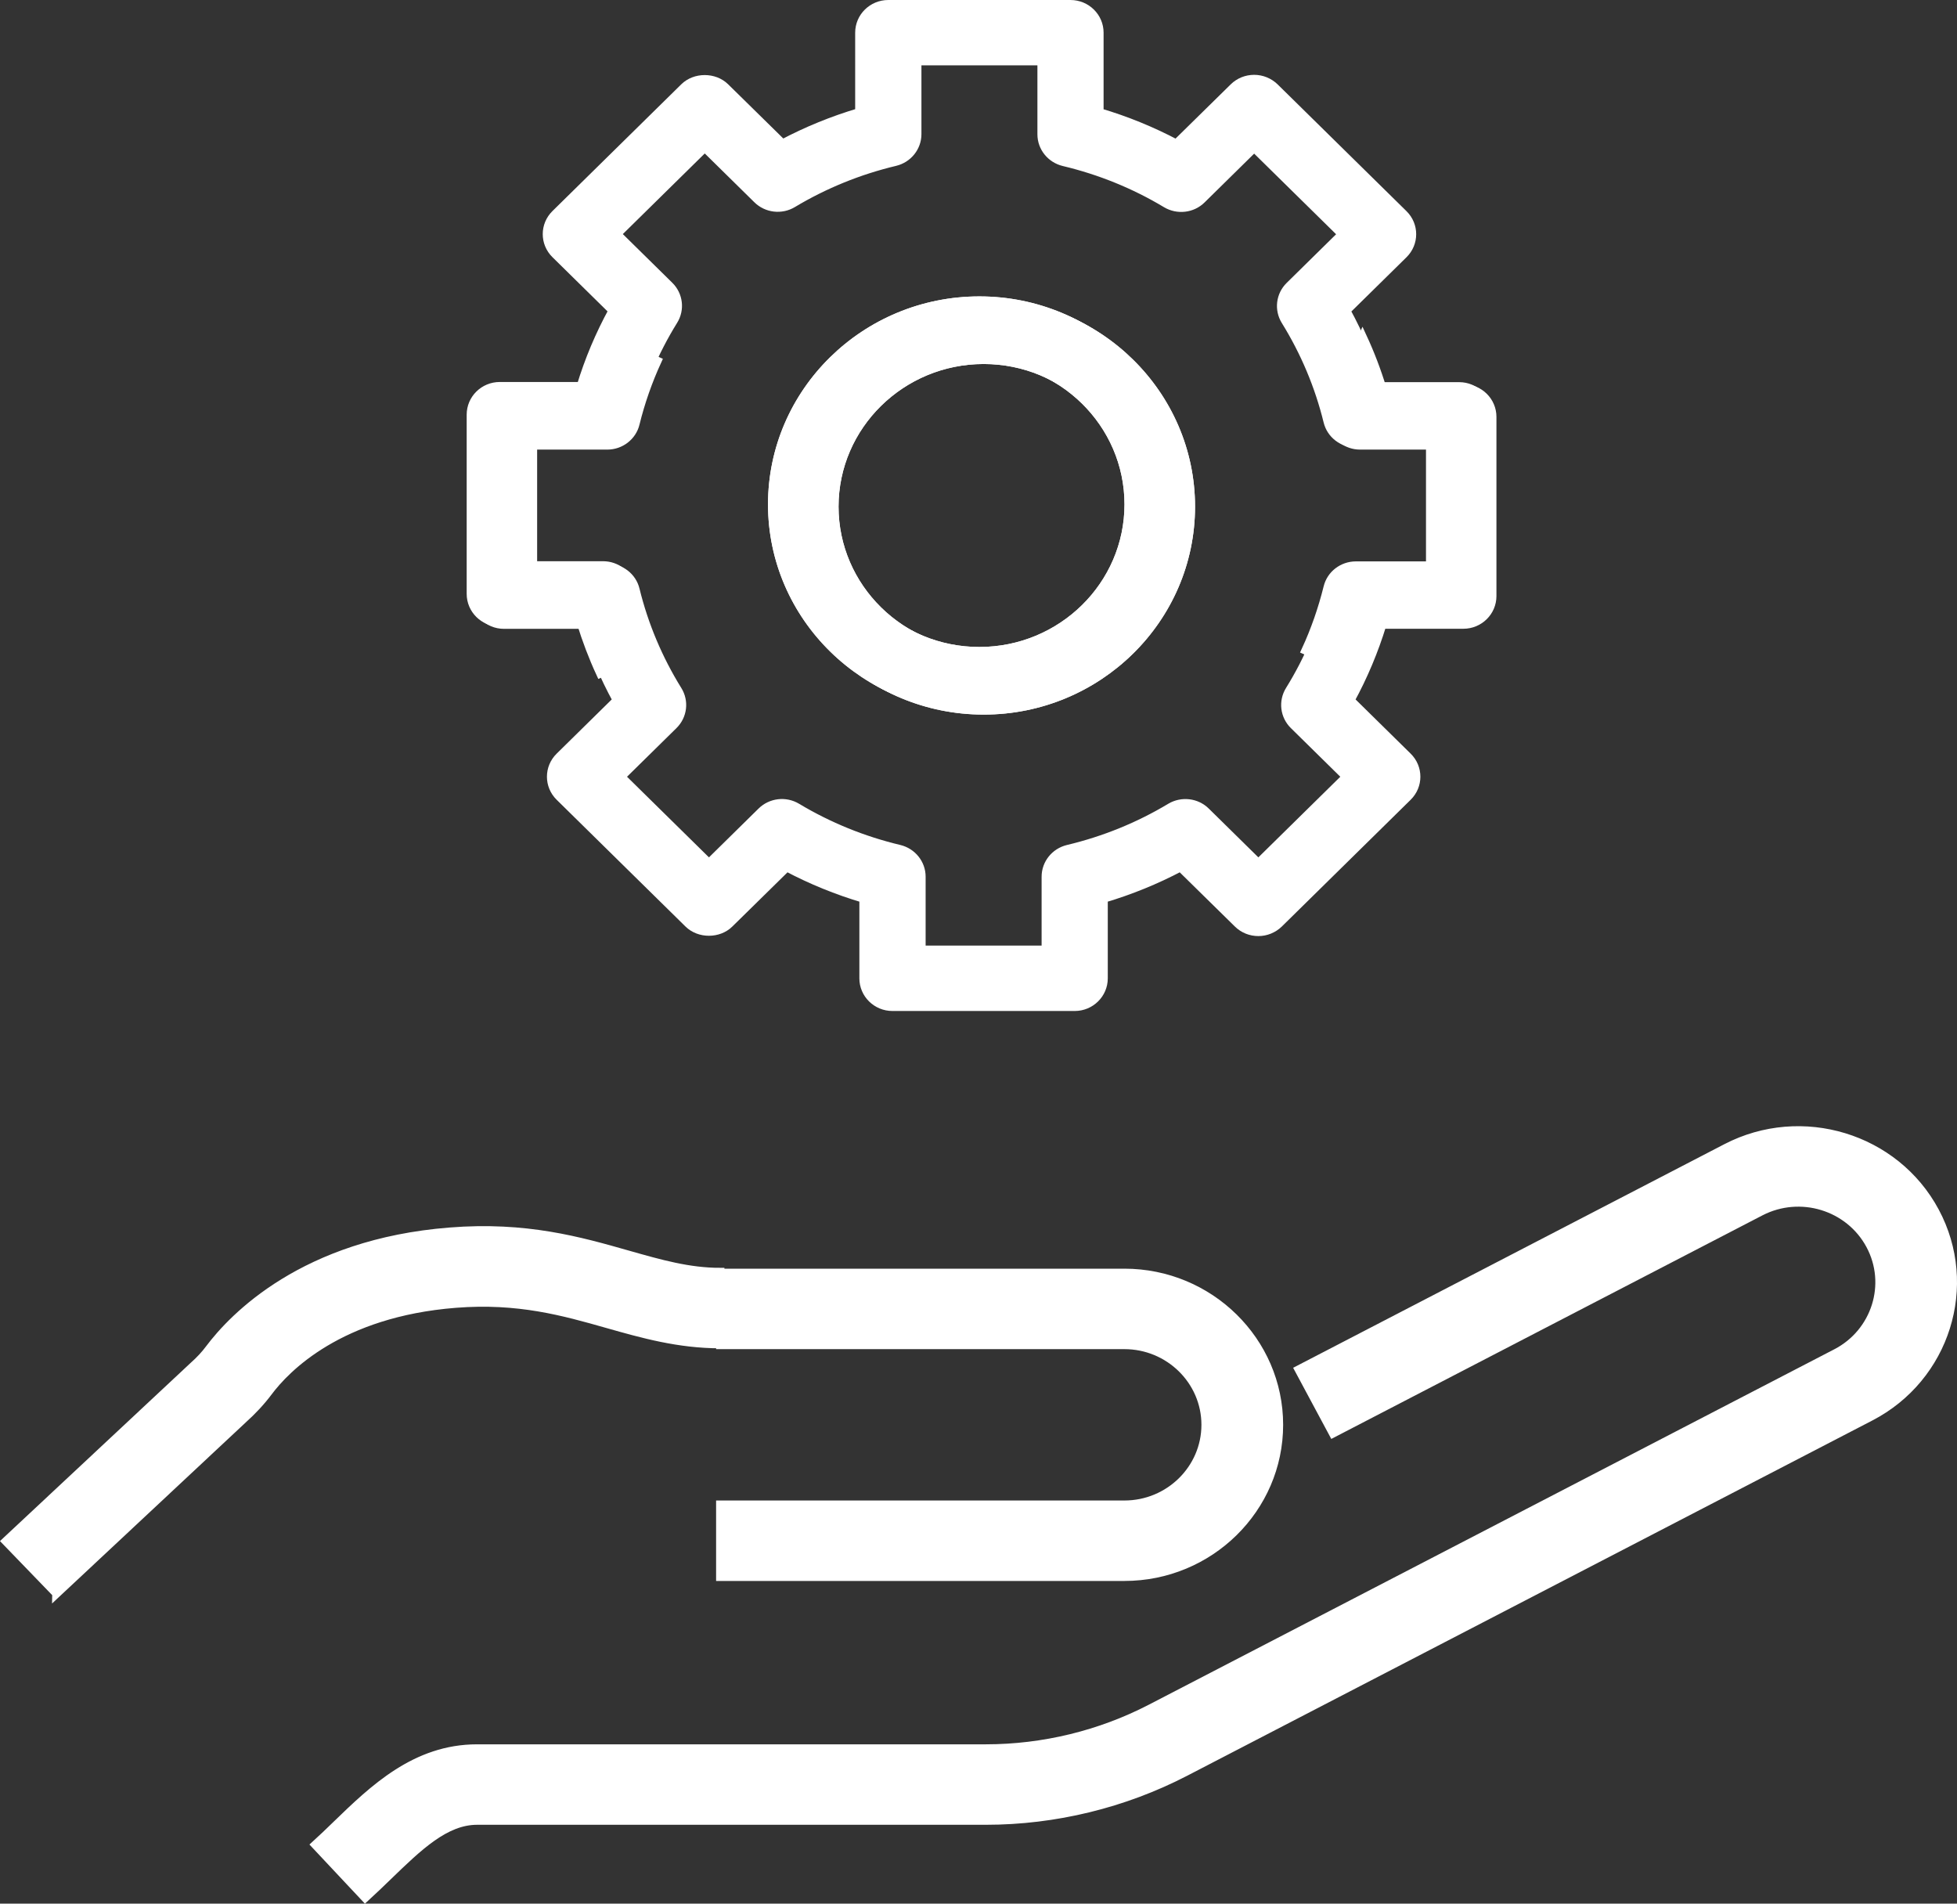 <?xml version="1.0" encoding="UTF-8"?><svg xmlns="http://www.w3.org/2000/svg" viewBox="0 0 233.03 226.65"><rect x="0" y="0" width="233.03" height="226.65" fill="#333333" stroke="none"/><defs><style>.d{fill:#fff;stroke:#fff;stroke-miterlimit:10;}</style></defs><g id="a"/><g id="b"><g id="c"><g><g><path class="d" d="M133.89,187.73h-48.12v-8.58h48.12c5.33,0,9.67-4.27,9.67-9.51s-4.34-9.51-9.67-9.51h-48.12v-8.58h48.12c10.14,0,18.4,8.12,18.4,18.09s-8.25,18.09-18.4,18.09Z"/><path class="d" d="M43.48,225.95l-5.92-6.31c.84-.76,1.66-1.56,2.49-2.36,4.41-4.27,9.41-9.1,16.76-9.1h60.58c6.82,0,13.62-1.65,19.65-4.78l81.61-42.31c4.71-2.44,6.53-8.21,4.04-12.85-2.49-4.64-8.34-6.42-13.06-3.98l-50.9,26.39-4.07-7.59,50.9-26.39c8.97-4.65,20.12-1.26,24.85,7.57,4.73,8.82,1.28,19.79-7.69,24.44l-81.61,42.31c-7.29,3.77-15.49,5.77-23.72,5.77H56.81c-3.78,0-6.96,3.08-10.64,6.64-.9,.87-1.79,1.73-2.69,2.55Z"/><path class="d" d="M6.72,189.72l-6.01-6.22,22.29-20.83c.8-.71,1.42-1.38,1.94-2.08,2.81-3.74,11.21-12.57,28.61-13.94,9.06-.73,15.51,1.11,21.2,2.73,3.91,1.11,7.28,2.07,11.01,2.07v8.58c-4.97,0-9.27-1.22-13.43-2.4-5.21-1.48-10.6-3.01-18.09-2.42-13.82,1.09-20.19,7.7-22.28,10.49-.86,1.15-1.89,2.26-3.03,3.28l-22.21,20.76Z"/></g><g><g><path class="d" d="M116.62,84.31c-13.6,0-24.67-10.88-24.67-24.26s11.07-24.26,24.67-24.26,24.67,10.88,24.67,24.26-11.07,24.26-24.67,24.26Zm0-41.74c-9.8,0-17.78,7.84-17.78,17.48s7.98,17.48,17.78,17.48,17.78-7.84,17.78-17.48-7.97-17.48-17.78-17.48Z"/><path class="d" d="M161.74,80.24l-6.27-2.8c1.11-2.4,1.99-4.93,2.63-7.51,.37-1.52,1.76-2.59,3.35-2.59h8.85v-14.56h-8.85c-1.59,0-2.98-1.07-3.35-2.59-1.04-4.24-2.74-8.28-5.04-11.99-.83-1.34-.62-3.06,.5-4.16l6.25-6.15-10.47-10.3-6.25,6.15c-1.12,1.11-2.87,1.31-4.23,.5-3.76-2.26-7.87-3.93-12.19-4.96-1.55-.37-2.64-1.73-2.64-3.29V7.28h-14.81V15.97c0,1.56-1.09,2.92-2.63,3.29-4.32,1.03-8.42,2.7-12.19,4.96-1.36,.82-3.11,.61-4.23-.5l-6.25-6.15-10.47,10.3,6.25,6.15c1.13,1.11,1.33,2.83,.5,4.16-2.3,3.71-4,7.74-5.04,11.98-.37,1.52-1.76,2.59-3.35,2.59h-8.85v14.57h8.85c1.59,0,2.98,1.07,3.35,2.59,.63,2.56,1.51,5.07,2.61,7.47l-6.28,2.8c-.91-1.97-1.68-4-2.32-6.08h-9.66c-1.9,0-3.44-1.52-3.44-3.39v-21.34c0-1.87,1.54-3.39,3.44-3.39h9.66c.95-3.12,2.22-6.14,3.79-9l-6.82-6.71c-1.35-1.32-1.35-3.47,0-4.79l15.34-15.09c1.29-1.27,3.58-1.27,4.87,0l6.83,6.71c2.91-1.54,5.98-2.79,9.15-3.73V3.89c0-1.87,1.54-3.39,3.44-3.39h21.7c1.9,0,3.44,1.52,3.44,3.39V13.38c3.18,.94,6.24,2.19,9.16,3.73l6.83-6.71c.65-.64,1.52-.99,2.44-.99h0c.91,0,1.79,.36,2.44,.99l15.34,15.09c1.35,1.32,1.35,3.47,0,4.79l-6.82,6.71c1.57,2.87,2.83,5.88,3.79,9.01h9.66c1.9,0,3.44,1.52,3.44,3.39v21.34c0,1.87-1.54,3.39-3.44,3.39h-9.66c-.64,2.1-1.42,4.15-2.34,6.13Z"/><path class="d" d="M116.62,84.31c-13.6,0-24.67-10.88-24.67-24.26s11.07-24.26,24.67-24.26,24.67,10.88,24.67,24.26-11.07,24.26-24.67,24.26Zm0-41.74c-9.8,0-17.78,7.84-17.78,17.48s7.98,17.48,17.78,17.48,17.78-7.84,17.78-17.48-7.97-17.48-17.78-17.48Z"/></g><g><path class="d" d="M117.13,36.06c-13.6,0-24.67,10.88-24.67,24.26s11.07,24.26,24.67,24.26,24.67-10.88,24.67-24.26-11.07-24.26-24.67-24.26Zm0,41.74c-9.8,0-17.78-7.84-17.78-17.48s7.98-17.48,17.78-17.48,17.78,7.84,17.78,17.48-7.97,17.48-17.78,17.48Z"/><path class="d" d="M162.24,40.13l-6.27,2.8c1.11,2.4,1.99,4.93,2.63,7.51,.37,1.52,1.76,2.59,3.35,2.59h8.85v14.56h-8.85c-1.59,0-2.98,1.07-3.35,2.59-1.04,4.24-2.74,8.28-5.04,11.99-.83,1.34-.62,3.06,.5,4.16l6.25,6.15-10.47,10.3-6.25-6.15c-1.12-1.11-2.87-1.31-4.23-.5-3.76,2.26-7.87,3.93-12.19,4.96-1.55,.37-2.64,1.73-2.64,3.29v8.7h-14.81v-8.7c0-1.56-1.09-2.92-2.63-3.29-4.32-1.03-8.42-2.7-12.19-4.96-1.36-.82-3.11-.61-4.23,.5l-6.25,6.15-10.47-10.3,6.25-6.15c1.13-1.11,1.33-2.83,.5-4.16-2.3-3.71-4-7.74-5.04-11.98-.37-1.52-1.76-2.59-3.35-2.59h-8.85v-14.57h8.85c1.59,0,2.98-1.07,3.35-2.59,.63-2.56,1.51-5.07,2.61-7.47l-6.28-2.8c-.91,1.97-1.68,4-2.32,6.08h-9.66c-1.9,0-3.44,1.52-3.44,3.39v21.34c0,1.87,1.54,3.39,3.44,3.39h9.66c.95,3.12,2.22,6.14,3.79,9l-6.82,6.71c-1.35,1.32-1.35,3.47,0,4.79l15.34,15.09c1.29,1.27,3.58,1.27,4.87,0l6.83-6.71c2.91,1.54,5.98,2.79,9.15,3.73v9.5c0,1.87,1.54,3.39,3.44,3.39h21.7c1.9,0,3.44-1.52,3.44-3.39v-9.5c3.18-.94,6.24-2.19,9.16-3.73l6.83,6.71c.65,.64,1.52,.99,2.44,.99h0c.91,0,1.79-.36,2.44-.99l15.34-15.09c1.35-1.32,1.35-3.47,0-4.79l-6.82-6.71c1.57-2.87,2.83-5.88,3.79-9.01h9.66c1.9,0,3.44-1.52,3.44-3.39v-21.34c0-1.87-1.54-3.39-3.44-3.39h-9.66c-.64-2.1-1.42-4.15-2.34-6.13Z"/><path class="d" d="M117.13,36.06c-13.6,0-24.67,10.88-24.67,24.26s11.07,24.26,24.67,24.26,24.67-10.88,24.67-24.26-11.07-24.26-24.67-24.26Zm0,41.74c-9.8,0-17.78-7.84-17.78-17.48s7.98-17.48,17.78-17.48,17.78,7.84,17.78,17.48-7.97,17.48-17.78,17.48Z"/></g></g></g></g></g></svg>